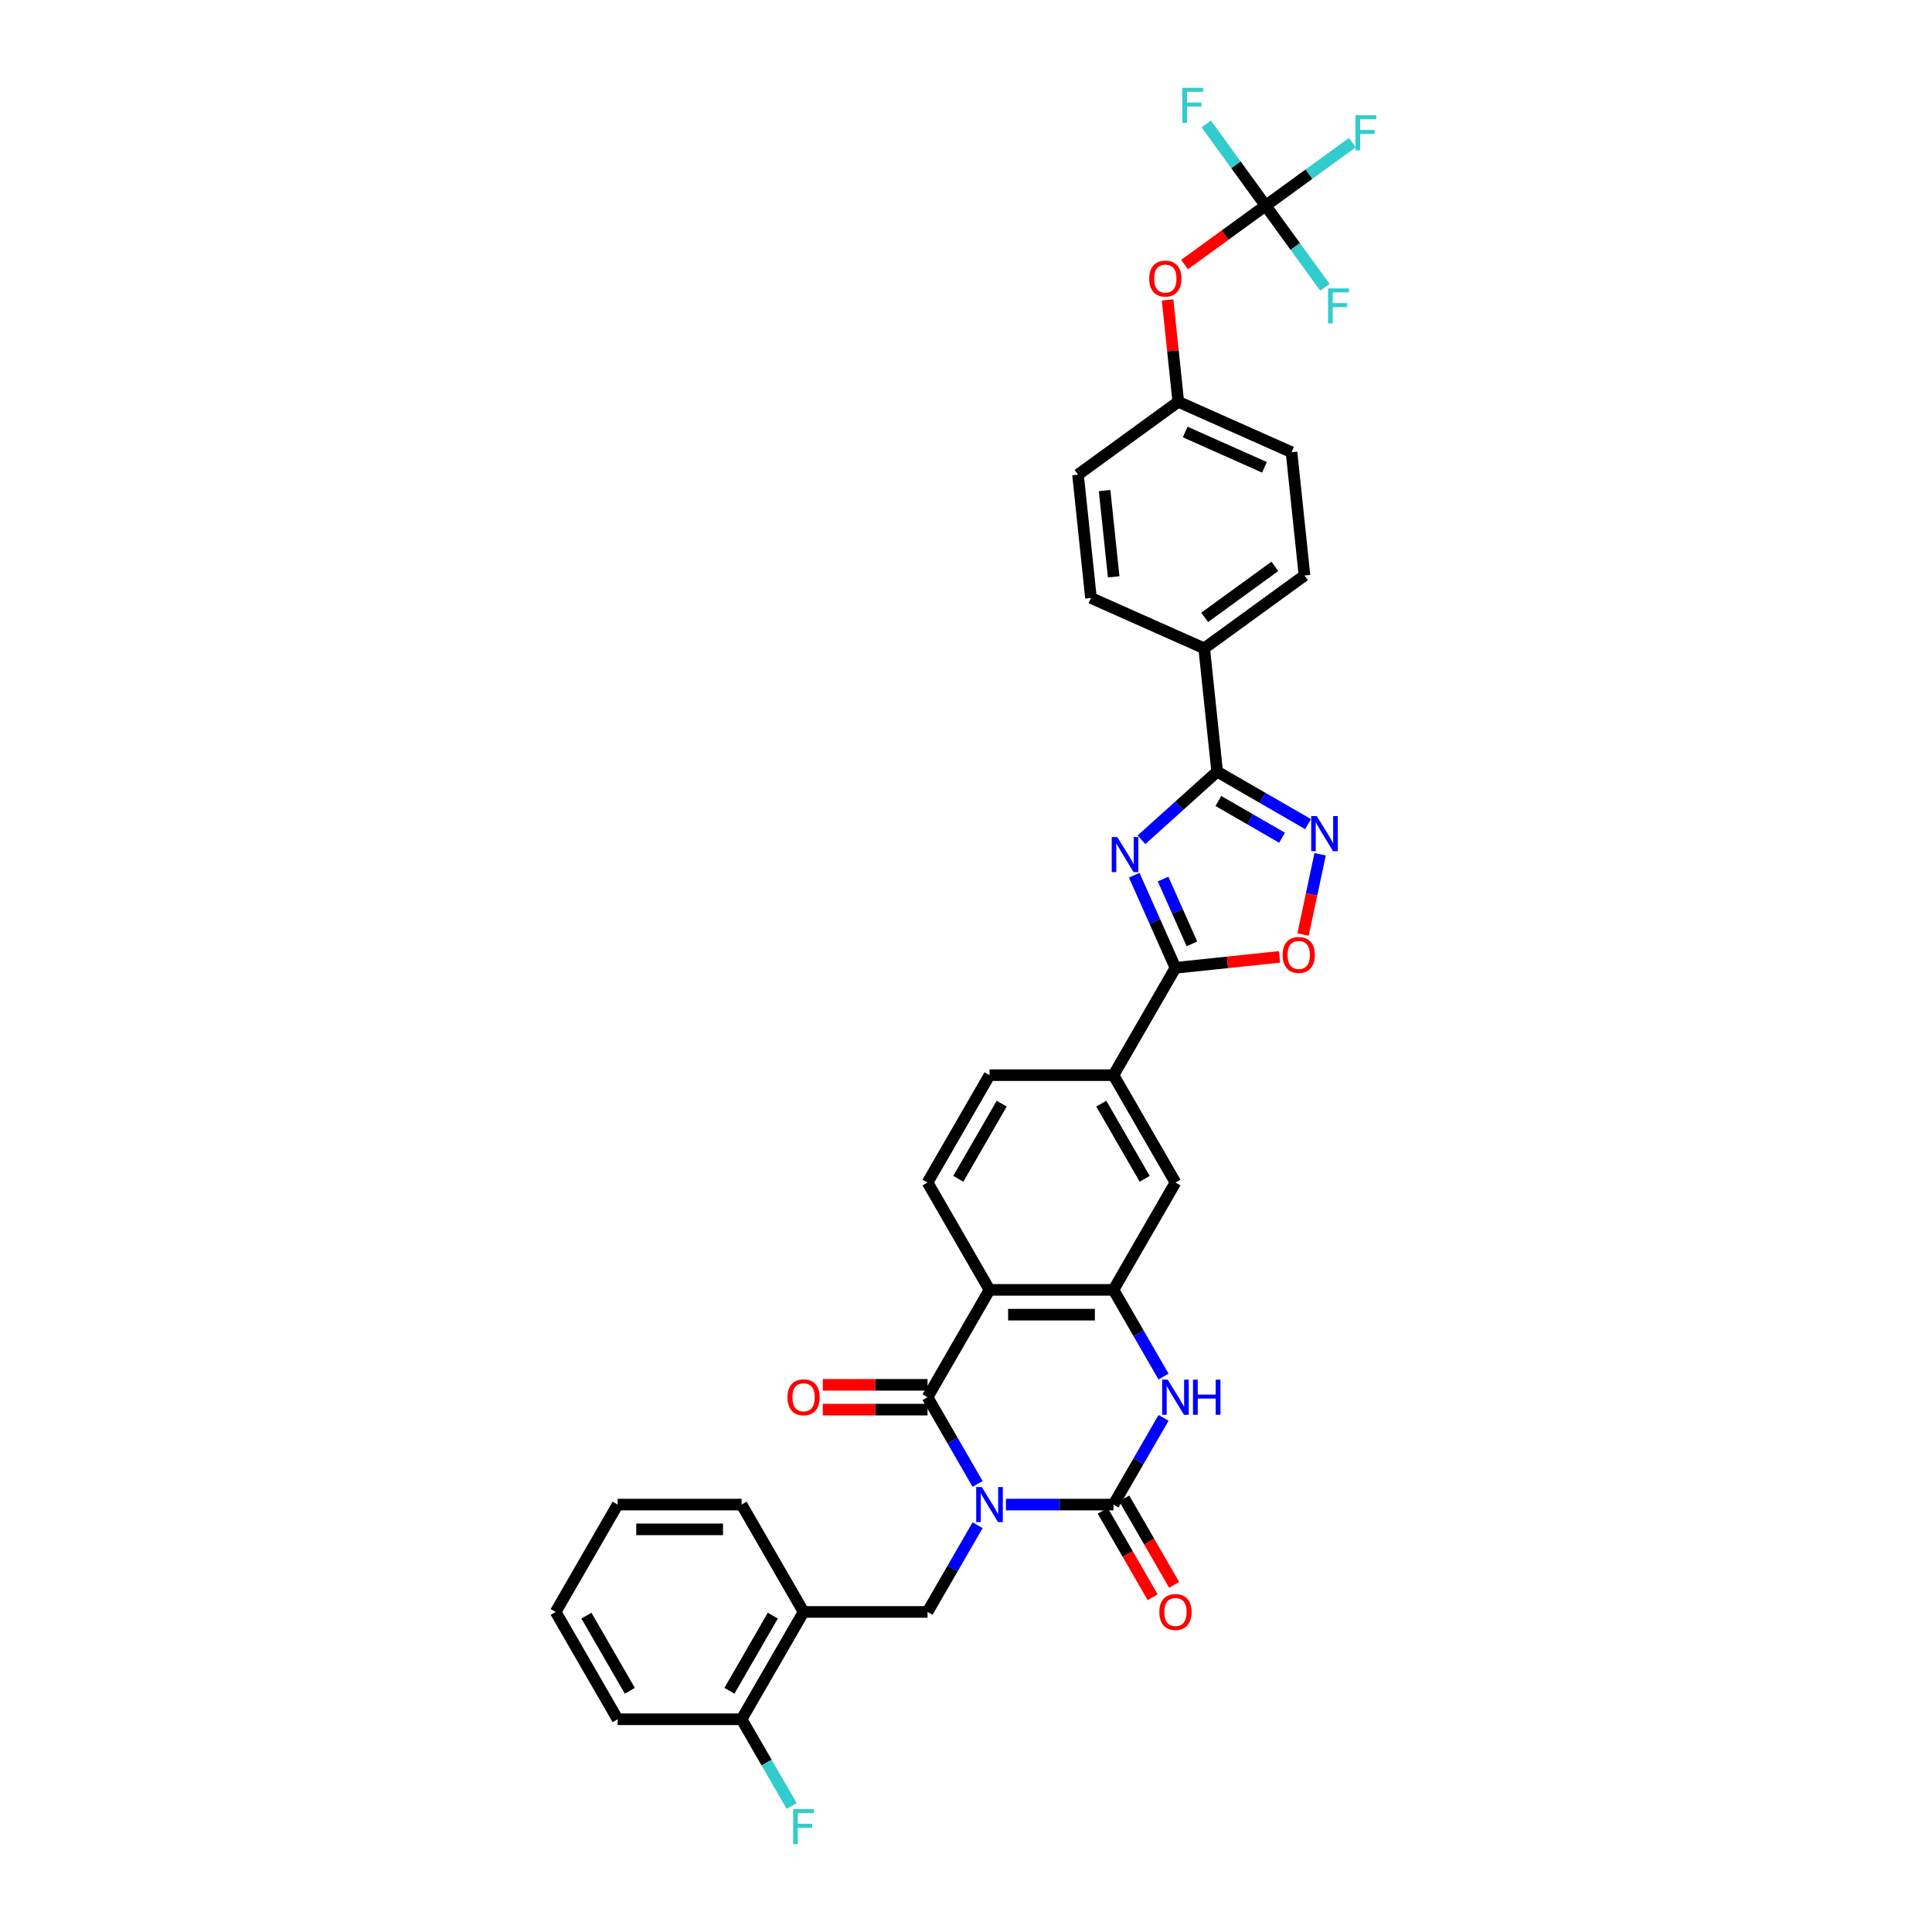 <?xml version='1.0' encoding='iso-8859-1'?>
<svg version='1.1' baseProfile='full'
              xmlns='http://www.w3.org/2000/svg'
                      xmlns:rdkit='http://www.rdkit.org/xml'
                      xmlns:xlink='http://www.w3.org/1999/xlink'
                  xml:space='preserve'
width='1000px' height='1000px' viewBox='0 0 1000 1000'>
<!-- END OF HEADER -->
<rect style='opacity:1.0;fill:#FFFFFF;stroke:none' width='1000' height='1000' x='0' y='0'> </rect>
<path class='bond-0' d='M 520.668,778.766 L 548.501,778.766' style='fill:none;fill-rule:evenodd;stroke:#0000FF;stroke-width:6px;stroke-linecap:butt;stroke-linejoin:miter;stroke-opacity:1' />
<path class='bond-0' d='M 548.501,778.766 L 576.334,778.766' style='fill:none;fill-rule:evenodd;stroke:#000000;stroke-width:6px;stroke-linecap:butt;stroke-linejoin:miter;stroke-opacity:1' />
<path class='bond-1' d='M 506.002,768.077 L 493.048,745.639' style='fill:none;fill-rule:evenodd;stroke:#0000FF;stroke-width:6px;stroke-linecap:butt;stroke-linejoin:miter;stroke-opacity:1' />
<path class='bond-1' d='M 493.048,745.639 L 480.093,723.201' style='fill:none;fill-rule:evenodd;stroke:#000000;stroke-width:6px;stroke-linecap:butt;stroke-linejoin:miter;stroke-opacity:1' />
<path class='bond-9' d='M 506.002,789.455 L 493.048,811.893' style='fill:none;fill-rule:evenodd;stroke:#0000FF;stroke-width:6px;stroke-linecap:butt;stroke-linejoin:miter;stroke-opacity:1' />
<path class='bond-9' d='M 493.048,811.893 L 480.093,834.331' style='fill:none;fill-rule:evenodd;stroke:#000000;stroke-width:6px;stroke-linecap:butt;stroke-linejoin:miter;stroke-opacity:1' />
<path class='bond-4' d='M 576.334,778.766 L 589.289,756.328' style='fill:none;fill-rule:evenodd;stroke:#000000;stroke-width:6px;stroke-linecap:butt;stroke-linejoin:miter;stroke-opacity:1' />
<path class='bond-4' d='M 589.289,756.328 L 602.243,733.89' style='fill:none;fill-rule:evenodd;stroke:#0000FF;stroke-width:6px;stroke-linecap:butt;stroke-linejoin:miter;stroke-opacity:1' />
<path class='bond-17' d='M 570.778,781.974 L 583.703,804.36' style='fill:none;fill-rule:evenodd;stroke:#000000;stroke-width:6px;stroke-linecap:butt;stroke-linejoin:miter;stroke-opacity:1' />
<path class='bond-17' d='M 583.703,804.36 L 596.627,826.747' style='fill:none;fill-rule:evenodd;stroke:#FF0000;stroke-width:6px;stroke-linecap:butt;stroke-linejoin:miter;stroke-opacity:1' />
<path class='bond-17' d='M 581.891,775.558 L 594.816,797.944' style='fill:none;fill-rule:evenodd;stroke:#000000;stroke-width:6px;stroke-linecap:butt;stroke-linejoin:miter;stroke-opacity:1' />
<path class='bond-17' d='M 594.816,797.944 L 607.74,820.331' style='fill:none;fill-rule:evenodd;stroke:#FF0000;stroke-width:6px;stroke-linecap:butt;stroke-linejoin:miter;stroke-opacity:1' />
<path class='bond-3' d='M 480.093,723.201 L 512.174,667.636' style='fill:none;fill-rule:evenodd;stroke:#000000;stroke-width:6px;stroke-linecap:butt;stroke-linejoin:miter;stroke-opacity:1' />
<path class='bond-18' d='M 480.093,716.785 L 452.985,716.785' style='fill:none;fill-rule:evenodd;stroke:#000000;stroke-width:6px;stroke-linecap:butt;stroke-linejoin:miter;stroke-opacity:1' />
<path class='bond-18' d='M 452.985,716.785 L 425.877,716.785' style='fill:none;fill-rule:evenodd;stroke:#FF0000;stroke-width:6px;stroke-linecap:butt;stroke-linejoin:miter;stroke-opacity:1' />
<path class='bond-18' d='M 480.093,729.617 L 452.985,729.617' style='fill:none;fill-rule:evenodd;stroke:#000000;stroke-width:6px;stroke-linecap:butt;stroke-linejoin:miter;stroke-opacity:1' />
<path class='bond-18' d='M 452.985,729.617 L 425.877,729.617' style='fill:none;fill-rule:evenodd;stroke:#FF0000;stroke-width:6px;stroke-linecap:butt;stroke-linejoin:miter;stroke-opacity:1' />
<path class='bond-2' d='M 587.077,453.017 L 597.746,476.98' style='fill:none;fill-rule:evenodd;stroke:#0000FF;stroke-width:6px;stroke-linecap:butt;stroke-linejoin:miter;stroke-opacity:1' />
<path class='bond-2' d='M 597.746,476.98 L 608.415,500.942' style='fill:none;fill-rule:evenodd;stroke:#000000;stroke-width:6px;stroke-linecap:butt;stroke-linejoin:miter;stroke-opacity:1' />
<path class='bond-2' d='M 602.001,454.987 L 609.469,471.76' style='fill:none;fill-rule:evenodd;stroke:#0000FF;stroke-width:6px;stroke-linecap:butt;stroke-linejoin:miter;stroke-opacity:1' />
<path class='bond-2' d='M 609.469,471.76 L 616.937,488.534' style='fill:none;fill-rule:evenodd;stroke:#000000;stroke-width:6px;stroke-linecap:butt;stroke-linejoin:miter;stroke-opacity:1' />
<path class='bond-5' d='M 590.813,434.679 L 610.406,417.038' style='fill:none;fill-rule:evenodd;stroke:#0000FF;stroke-width:6px;stroke-linecap:butt;stroke-linejoin:miter;stroke-opacity:1' />
<path class='bond-5' d='M 610.406,417.038 L 629.999,399.396' style='fill:none;fill-rule:evenodd;stroke:#000000;stroke-width:6px;stroke-linecap:butt;stroke-linejoin:miter;stroke-opacity:1' />
<path class='bond-6' d='M 512.174,667.636 L 576.334,667.636' style='fill:none;fill-rule:evenodd;stroke:#000000;stroke-width:6px;stroke-linecap:butt;stroke-linejoin:miter;stroke-opacity:1' />
<path class='bond-6' d='M 521.798,680.468 L 566.71,680.468' style='fill:none;fill-rule:evenodd;stroke:#000000;stroke-width:6px;stroke-linecap:butt;stroke-linejoin:miter;stroke-opacity:1' />
<path class='bond-15' d='M 512.174,667.636 L 480.093,612.072' style='fill:none;fill-rule:evenodd;stroke:#000000;stroke-width:6px;stroke-linecap:butt;stroke-linejoin:miter;stroke-opacity:1' />
<path class='bond-35' d='M 602.243,712.512 L 589.289,690.074' style='fill:none;fill-rule:evenodd;stroke:#0000FF;stroke-width:6px;stroke-linecap:butt;stroke-linejoin:miter;stroke-opacity:1' />
<path class='bond-35' d='M 589.289,690.074 L 576.334,667.636' style='fill:none;fill-rule:evenodd;stroke:#000000;stroke-width:6px;stroke-linecap:butt;stroke-linejoin:miter;stroke-opacity:1' />
<path class='bond-16' d='M 629.999,399.396 L 623.292,335.587' style='fill:none;fill-rule:evenodd;stroke:#000000;stroke-width:6px;stroke-linecap:butt;stroke-linejoin:miter;stroke-opacity:1' />
<path class='bond-38' d='M 629.999,399.396 L 653.534,412.984' style='fill:none;fill-rule:evenodd;stroke:#000000;stroke-width:6px;stroke-linecap:butt;stroke-linejoin:miter;stroke-opacity:1' />
<path class='bond-38' d='M 653.534,412.984 L 677.069,426.572' style='fill:none;fill-rule:evenodd;stroke:#0000FF;stroke-width:6px;stroke-linecap:butt;stroke-linejoin:miter;stroke-opacity:1' />
<path class='bond-38' d='M 630.643,414.586 L 647.118,424.097' style='fill:none;fill-rule:evenodd;stroke:#000000;stroke-width:6px;stroke-linecap:butt;stroke-linejoin:miter;stroke-opacity:1' />
<path class='bond-38' d='M 647.118,424.097 L 663.592,433.609' style='fill:none;fill-rule:evenodd;stroke:#0000FF;stroke-width:6px;stroke-linecap:butt;stroke-linejoin:miter;stroke-opacity:1' />
<path class='bond-14' d='M 576.334,667.636 L 608.415,612.072' style='fill:none;fill-rule:evenodd;stroke:#000000;stroke-width:6px;stroke-linecap:butt;stroke-linejoin:miter;stroke-opacity:1' />
<path class='bond-7' d='M 608.415,500.942 L 576.334,556.507' style='fill:none;fill-rule:evenodd;stroke:#000000;stroke-width:6px;stroke-linecap:butt;stroke-linejoin:miter;stroke-opacity:1' />
<path class='bond-10' d='M 608.415,500.942 L 635.347,498.111' style='fill:none;fill-rule:evenodd;stroke:#000000;stroke-width:6px;stroke-linecap:butt;stroke-linejoin:miter;stroke-opacity:1' />
<path class='bond-10' d='M 635.347,498.111 L 662.279,495.281' style='fill:none;fill-rule:evenodd;stroke:#FF0000;stroke-width:6px;stroke-linecap:butt;stroke-linejoin:miter;stroke-opacity:1' />
<path class='bond-8' d='M 683.292,442.166 L 678.876,462.941' style='fill:none;fill-rule:evenodd;stroke:#0000FF;stroke-width:6px;stroke-linecap:butt;stroke-linejoin:miter;stroke-opacity:1' />
<path class='bond-8' d='M 678.876,462.941 L 674.46,483.717' style='fill:none;fill-rule:evenodd;stroke:#FF0000;stroke-width:6px;stroke-linecap:butt;stroke-linejoin:miter;stroke-opacity:1' />
<path class='bond-12' d='M 480.093,834.331 L 415.933,834.331' style='fill:none;fill-rule:evenodd;stroke:#000000;stroke-width:6px;stroke-linecap:butt;stroke-linejoin:miter;stroke-opacity:1' />
<path class='bond-11' d='M 655.079,106.447 L 634.098,121.69' style='fill:none;fill-rule:evenodd;stroke:#000000;stroke-width:6px;stroke-linecap:butt;stroke-linejoin:miter;stroke-opacity:1' />
<path class='bond-11' d='M 634.098,121.69 L 613.117,136.934' style='fill:none;fill-rule:evenodd;stroke:#FF0000;stroke-width:6px;stroke-linecap:butt;stroke-linejoin:miter;stroke-opacity:1' />
<path class='bond-24' d='M 655.079,106.447 L 677.53,90.136' style='fill:none;fill-rule:evenodd;stroke:#000000;stroke-width:6px;stroke-linecap:butt;stroke-linejoin:miter;stroke-opacity:1' />
<path class='bond-24' d='M 677.53,90.136 L 699.98,73.825' style='fill:none;fill-rule:evenodd;stroke:#33CCCC;stroke-width:6px;stroke-linecap:butt;stroke-linejoin:miter;stroke-opacity:1' />
<path class='bond-25' d='M 655.079,106.447 L 639.726,85.315' style='fill:none;fill-rule:evenodd;stroke:#000000;stroke-width:6px;stroke-linecap:butt;stroke-linejoin:miter;stroke-opacity:1' />
<path class='bond-25' d='M 639.726,85.315 L 624.373,64.183' style='fill:none;fill-rule:evenodd;stroke:#33CCCC;stroke-width:6px;stroke-linecap:butt;stroke-linejoin:miter;stroke-opacity:1' />
<path class='bond-26' d='M 655.079,106.447 L 670.433,127.579' style='fill:none;fill-rule:evenodd;stroke:#000000;stroke-width:6px;stroke-linecap:butt;stroke-linejoin:miter;stroke-opacity:1' />
<path class='bond-26' d='M 670.433,127.579 L 685.786,148.71' style='fill:none;fill-rule:evenodd;stroke:#33CCCC;stroke-width:6px;stroke-linecap:butt;stroke-linejoin:miter;stroke-opacity:1' />
<path class='bond-21' d='M 415.933,834.331 L 383.852,889.896' style='fill:none;fill-rule:evenodd;stroke:#000000;stroke-width:6px;stroke-linecap:butt;stroke-linejoin:miter;stroke-opacity:1' />
<path class='bond-21' d='M 400.008,836.249 L 377.551,875.145' style='fill:none;fill-rule:evenodd;stroke:#000000;stroke-width:6px;stroke-linecap:butt;stroke-linejoin:miter;stroke-opacity:1' />
<path class='bond-31' d='M 415.933,834.331 L 383.852,778.766' style='fill:none;fill-rule:evenodd;stroke:#000000;stroke-width:6px;stroke-linecap:butt;stroke-linejoin:miter;stroke-opacity:1' />
<path class='bond-13' d='M 576.334,556.507 L 512.174,556.507' style='fill:none;fill-rule:evenodd;stroke:#000000;stroke-width:6px;stroke-linecap:butt;stroke-linejoin:miter;stroke-opacity:1' />
<path class='bond-36' d='M 576.334,556.507 L 608.415,612.072' style='fill:none;fill-rule:evenodd;stroke:#000000;stroke-width:6px;stroke-linecap:butt;stroke-linejoin:miter;stroke-opacity:1' />
<path class='bond-36' d='M 570.033,571.258 L 592.49,610.153' style='fill:none;fill-rule:evenodd;stroke:#000000;stroke-width:6px;stroke-linecap:butt;stroke-linejoin:miter;stroke-opacity:1' />
<path class='bond-20' d='M 480.093,612.072 L 512.174,556.507' style='fill:none;fill-rule:evenodd;stroke:#000000;stroke-width:6px;stroke-linecap:butt;stroke-linejoin:miter;stroke-opacity:1' />
<path class='bond-20' d='M 496.018,610.153 L 518.474,571.258' style='fill:none;fill-rule:evenodd;stroke:#000000;stroke-width:6px;stroke-linecap:butt;stroke-linejoin:miter;stroke-opacity:1' />
<path class='bond-22' d='M 623.292,335.587 L 675.199,297.874' style='fill:none;fill-rule:evenodd;stroke:#000000;stroke-width:6px;stroke-linecap:butt;stroke-linejoin:miter;stroke-opacity:1' />
<path class='bond-22' d='M 623.536,319.549 L 659.871,293.15' style='fill:none;fill-rule:evenodd;stroke:#000000;stroke-width:6px;stroke-linecap:butt;stroke-linejoin:miter;stroke-opacity:1' />
<path class='bond-23' d='M 623.292,335.587 L 564.678,309.491' style='fill:none;fill-rule:evenodd;stroke:#000000;stroke-width:6px;stroke-linecap:butt;stroke-linejoin:miter;stroke-opacity:1' />
<path class='bond-19' d='M 604.336,155.234 L 607.108,181.601' style='fill:none;fill-rule:evenodd;stroke:#FF0000;stroke-width:6px;stroke-linecap:butt;stroke-linejoin:miter;stroke-opacity:1' />
<path class='bond-19' d='M 607.108,181.601 L 609.879,207.969' style='fill:none;fill-rule:evenodd;stroke:#000000;stroke-width:6px;stroke-linecap:butt;stroke-linejoin:miter;stroke-opacity:1' />
<path class='bond-28' d='M 383.852,889.896 L 396.807,912.333' style='fill:none;fill-rule:evenodd;stroke:#000000;stroke-width:6px;stroke-linecap:butt;stroke-linejoin:miter;stroke-opacity:1' />
<path class='bond-28' d='M 396.807,912.333 L 409.761,934.771' style='fill:none;fill-rule:evenodd;stroke:#33CCCC;stroke-width:6px;stroke-linecap:butt;stroke-linejoin:miter;stroke-opacity:1' />
<path class='bond-32' d='M 383.852,889.896 L 319.691,889.896' style='fill:none;fill-rule:evenodd;stroke:#000000;stroke-width:6px;stroke-linecap:butt;stroke-linejoin:miter;stroke-opacity:1' />
<path class='bond-29' d='M 675.199,297.874 L 668.493,234.065' style='fill:none;fill-rule:evenodd;stroke:#000000;stroke-width:6px;stroke-linecap:butt;stroke-linejoin:miter;stroke-opacity:1' />
<path class='bond-30' d='M 564.678,309.491 L 557.972,245.681' style='fill:none;fill-rule:evenodd;stroke:#000000;stroke-width:6px;stroke-linecap:butt;stroke-linejoin:miter;stroke-opacity:1' />
<path class='bond-30' d='M 576.434,298.578 L 571.74,253.911' style='fill:none;fill-rule:evenodd;stroke:#000000;stroke-width:6px;stroke-linecap:butt;stroke-linejoin:miter;stroke-opacity:1' />
<path class='bond-27' d='M 609.879,207.969 L 557.972,245.681' style='fill:none;fill-rule:evenodd;stroke:#000000;stroke-width:6px;stroke-linecap:butt;stroke-linejoin:miter;stroke-opacity:1' />
<path class='bond-39' d='M 609.879,207.969 L 668.493,234.065' style='fill:none;fill-rule:evenodd;stroke:#000000;stroke-width:6px;stroke-linecap:butt;stroke-linejoin:miter;stroke-opacity:1' />
<path class='bond-39' d='M 613.452,223.606 L 654.481,241.873' style='fill:none;fill-rule:evenodd;stroke:#000000;stroke-width:6px;stroke-linecap:butt;stroke-linejoin:miter;stroke-opacity:1' />
<path class='bond-33' d='M 383.852,778.766 L 319.691,778.766' style='fill:none;fill-rule:evenodd;stroke:#000000;stroke-width:6px;stroke-linecap:butt;stroke-linejoin:miter;stroke-opacity:1' />
<path class='bond-33' d='M 374.228,791.598 L 329.316,791.598' style='fill:none;fill-rule:evenodd;stroke:#000000;stroke-width:6px;stroke-linecap:butt;stroke-linejoin:miter;stroke-opacity:1' />
<path class='bond-37' d='M 319.691,889.896 L 287.611,834.331' style='fill:none;fill-rule:evenodd;stroke:#000000;stroke-width:6px;stroke-linecap:butt;stroke-linejoin:miter;stroke-opacity:1' />
<path class='bond-37' d='M 325.992,875.145 L 303.536,836.249' style='fill:none;fill-rule:evenodd;stroke:#000000;stroke-width:6px;stroke-linecap:butt;stroke-linejoin:miter;stroke-opacity:1' />
<path class='bond-34' d='M 319.691,778.766 L 287.611,834.331' style='fill:none;fill-rule:evenodd;stroke:#000000;stroke-width:6px;stroke-linecap:butt;stroke-linejoin:miter;stroke-opacity:1' />
<path  class='atom-0' d='M 508.157 769.681
L 514.111 779.305
Q 514.702 780.254, 515.651 781.974
Q 516.601 783.693, 516.652 783.796
L 516.652 769.681
L 519.064 769.681
L 519.064 787.851
L 516.575 787.851
L 510.185 777.329
Q 509.44 776.097, 508.645 774.685
Q 507.875 773.274, 507.644 772.837
L 507.644 787.851
L 505.283 787.851
L 505.283 769.681
L 508.157 769.681
' fill='#0000FF'/>
<path  class='atom-3' d='M 578.302 433.243
L 584.256 442.867
Q 584.846 443.817, 585.796 445.536
Q 586.745 447.256, 586.797 447.358
L 586.797 433.243
L 589.209 433.243
L 589.209 451.413
L 586.72 451.413
L 580.329 440.891
Q 579.585 439.659, 578.789 438.248
Q 578.019 436.836, 577.788 436.4
L 577.788 451.413
L 575.427 451.413
L 575.427 433.243
L 578.302 433.243
' fill='#0000FF'/>
<path  class='atom-5' d='M 604.398 714.116
L 610.352 723.74
Q 610.943 724.69, 611.892 726.409
Q 612.842 728.129, 612.893 728.231
L 612.893 714.116
L 615.305 714.116
L 615.305 732.286
L 612.816 732.286
L 606.426 721.764
Q 605.681 720.532, 604.886 719.121
Q 604.116 717.709, 603.885 717.273
L 603.885 732.286
L 601.524 732.286
L 601.524 714.116
L 604.398 714.116
' fill='#0000FF'/>
<path  class='atom-5' d='M 617.487 714.116
L 619.951 714.116
L 619.951 721.841
L 629.241 721.841
L 629.241 714.116
L 631.705 714.116
L 631.705 732.286
L 629.241 732.286
L 629.241 723.894
L 619.951 723.894
L 619.951 732.286
L 617.487 732.286
L 617.487 714.116
' fill='#0000FF'/>
<path  class='atom-9' d='M 681.547 422.392
L 687.501 432.016
Q 688.092 432.965, 689.041 434.685
Q 689.991 436.404, 690.042 436.507
L 690.042 422.392
L 692.454 422.392
L 692.454 440.562
L 689.965 440.562
L 683.575 430.04
Q 682.83 428.808, 682.035 427.396
Q 681.265 425.985, 681.034 425.548
L 681.034 440.562
L 678.673 440.562
L 678.673 422.392
L 681.547 422.392
' fill='#0000FF'/>
<path  class='atom-11' d='M 663.883 494.287
Q 663.883 489.924, 666.039 487.486
Q 668.195 485.048, 672.224 485.048
Q 676.253 485.048, 678.409 487.486
Q 680.565 489.924, 680.565 494.287
Q 680.565 498.701, 678.383 501.216
Q 676.202 503.705, 672.224 503.705
Q 668.22 503.705, 666.039 501.216
Q 663.883 498.727, 663.883 494.287
M 672.224 501.652
Q 674.996 501.652, 676.484 499.804
Q 677.998 497.931, 677.998 494.287
Q 677.998 490.719, 676.484 488.923
Q 674.996 487.101, 672.224 487.101
Q 669.452 487.101, 667.938 488.897
Q 666.449 490.694, 666.449 494.287
Q 666.449 497.957, 667.938 499.804
Q 669.452 501.652, 672.224 501.652
' fill='#FF0000'/>
<path  class='atom-18' d='M 600.074 834.382
Q 600.074 830.019, 602.23 827.581
Q 604.385 825.143, 608.415 825.143
Q 612.444 825.143, 614.6 827.581
Q 616.756 830.019, 616.756 834.382
Q 616.756 838.796, 614.574 841.311
Q 612.393 843.801, 608.415 843.801
Q 604.411 843.801, 602.23 841.311
Q 600.074 838.822, 600.074 834.382
M 608.415 841.748
Q 611.186 841.748, 612.675 839.9
Q 614.189 838.026, 614.189 834.382
Q 614.189 830.815, 612.675 829.018
Q 611.186 827.196, 608.415 827.196
Q 605.643 827.196, 604.129 828.993
Q 602.64 830.789, 602.64 834.382
Q 602.64 838.052, 604.129 839.9
Q 605.643 841.748, 608.415 841.748
' fill='#FF0000'/>
<path  class='atom-19' d='M 407.592 723.252
Q 407.592 718.89, 409.747 716.451
Q 411.903 714.013, 415.933 714.013
Q 419.962 714.013, 422.118 716.451
Q 424.273 718.89, 424.273 723.252
Q 424.273 727.667, 422.092 730.182
Q 419.911 732.671, 415.933 732.671
Q 411.929 732.671, 409.747 730.182
Q 407.592 727.692, 407.592 723.252
M 415.933 730.618
Q 418.704 730.618, 420.193 728.77
Q 421.707 726.897, 421.707 723.252
Q 421.707 719.685, 420.193 717.889
Q 418.704 716.066, 415.933 716.066
Q 413.161 716.066, 411.647 717.863
Q 410.158 719.659, 410.158 723.252
Q 410.158 726.922, 411.647 728.77
Q 413.161 730.618, 415.933 730.618
' fill='#FF0000'/>
<path  class='atom-20' d='M 594.831 144.211
Q 594.831 139.848, 596.987 137.41
Q 599.143 134.972, 603.172 134.972
Q 607.202 134.972, 609.357 137.41
Q 611.513 139.848, 611.513 144.211
Q 611.513 148.625, 609.332 151.14
Q 607.15 153.63, 603.172 153.63
Q 599.169 153.63, 596.987 151.14
Q 594.831 148.651, 594.831 144.211
M 603.172 151.576
Q 605.944 151.576, 607.433 149.729
Q 608.947 147.855, 608.947 144.211
Q 608.947 140.643, 607.433 138.847
Q 605.944 137.025, 603.172 137.025
Q 600.401 137.025, 598.886 138.821
Q 597.398 140.618, 597.398 144.211
Q 597.398 147.881, 598.886 149.729
Q 600.401 151.576, 603.172 151.576
' fill='#FF0000'/>
<path  class='atom-25' d='M 701.584 59.649
L 712.389 59.649
L 712.389 61.728
L 704.022 61.728
L 704.022 67.246
L 711.465 67.246
L 711.465 69.35
L 704.022 69.35
L 704.022 77.819
L 701.584 77.819
L 701.584 59.649
' fill='#33CCCC'/>
<path  class='atom-26' d='M 611.964 45.455
L 622.769 45.455
L 622.769 47.533
L 614.402 47.533
L 614.402 53.051
L 621.845 53.051
L 621.845 55.156
L 614.402 55.156
L 614.402 63.625
L 611.964 63.625
L 611.964 45.455
' fill='#33CCCC'/>
<path  class='atom-27' d='M 687.39 149.269
L 698.194 149.269
L 698.194 151.348
L 689.828 151.348
L 689.828 156.865
L 697.271 156.865
L 697.271 158.97
L 689.828 158.97
L 689.828 167.439
L 687.39 167.439
L 687.39 149.269
' fill='#33CCCC'/>
<path  class='atom-29' d='M 410.53 936.375
L 421.335 936.375
L 421.335 938.454
L 412.968 938.454
L 412.968 943.972
L 420.411 943.972
L 420.411 946.076
L 412.968 946.076
L 412.968 954.545
L 410.53 954.545
L 410.53 936.375
' fill='#33CCCC'/>
</svg>

